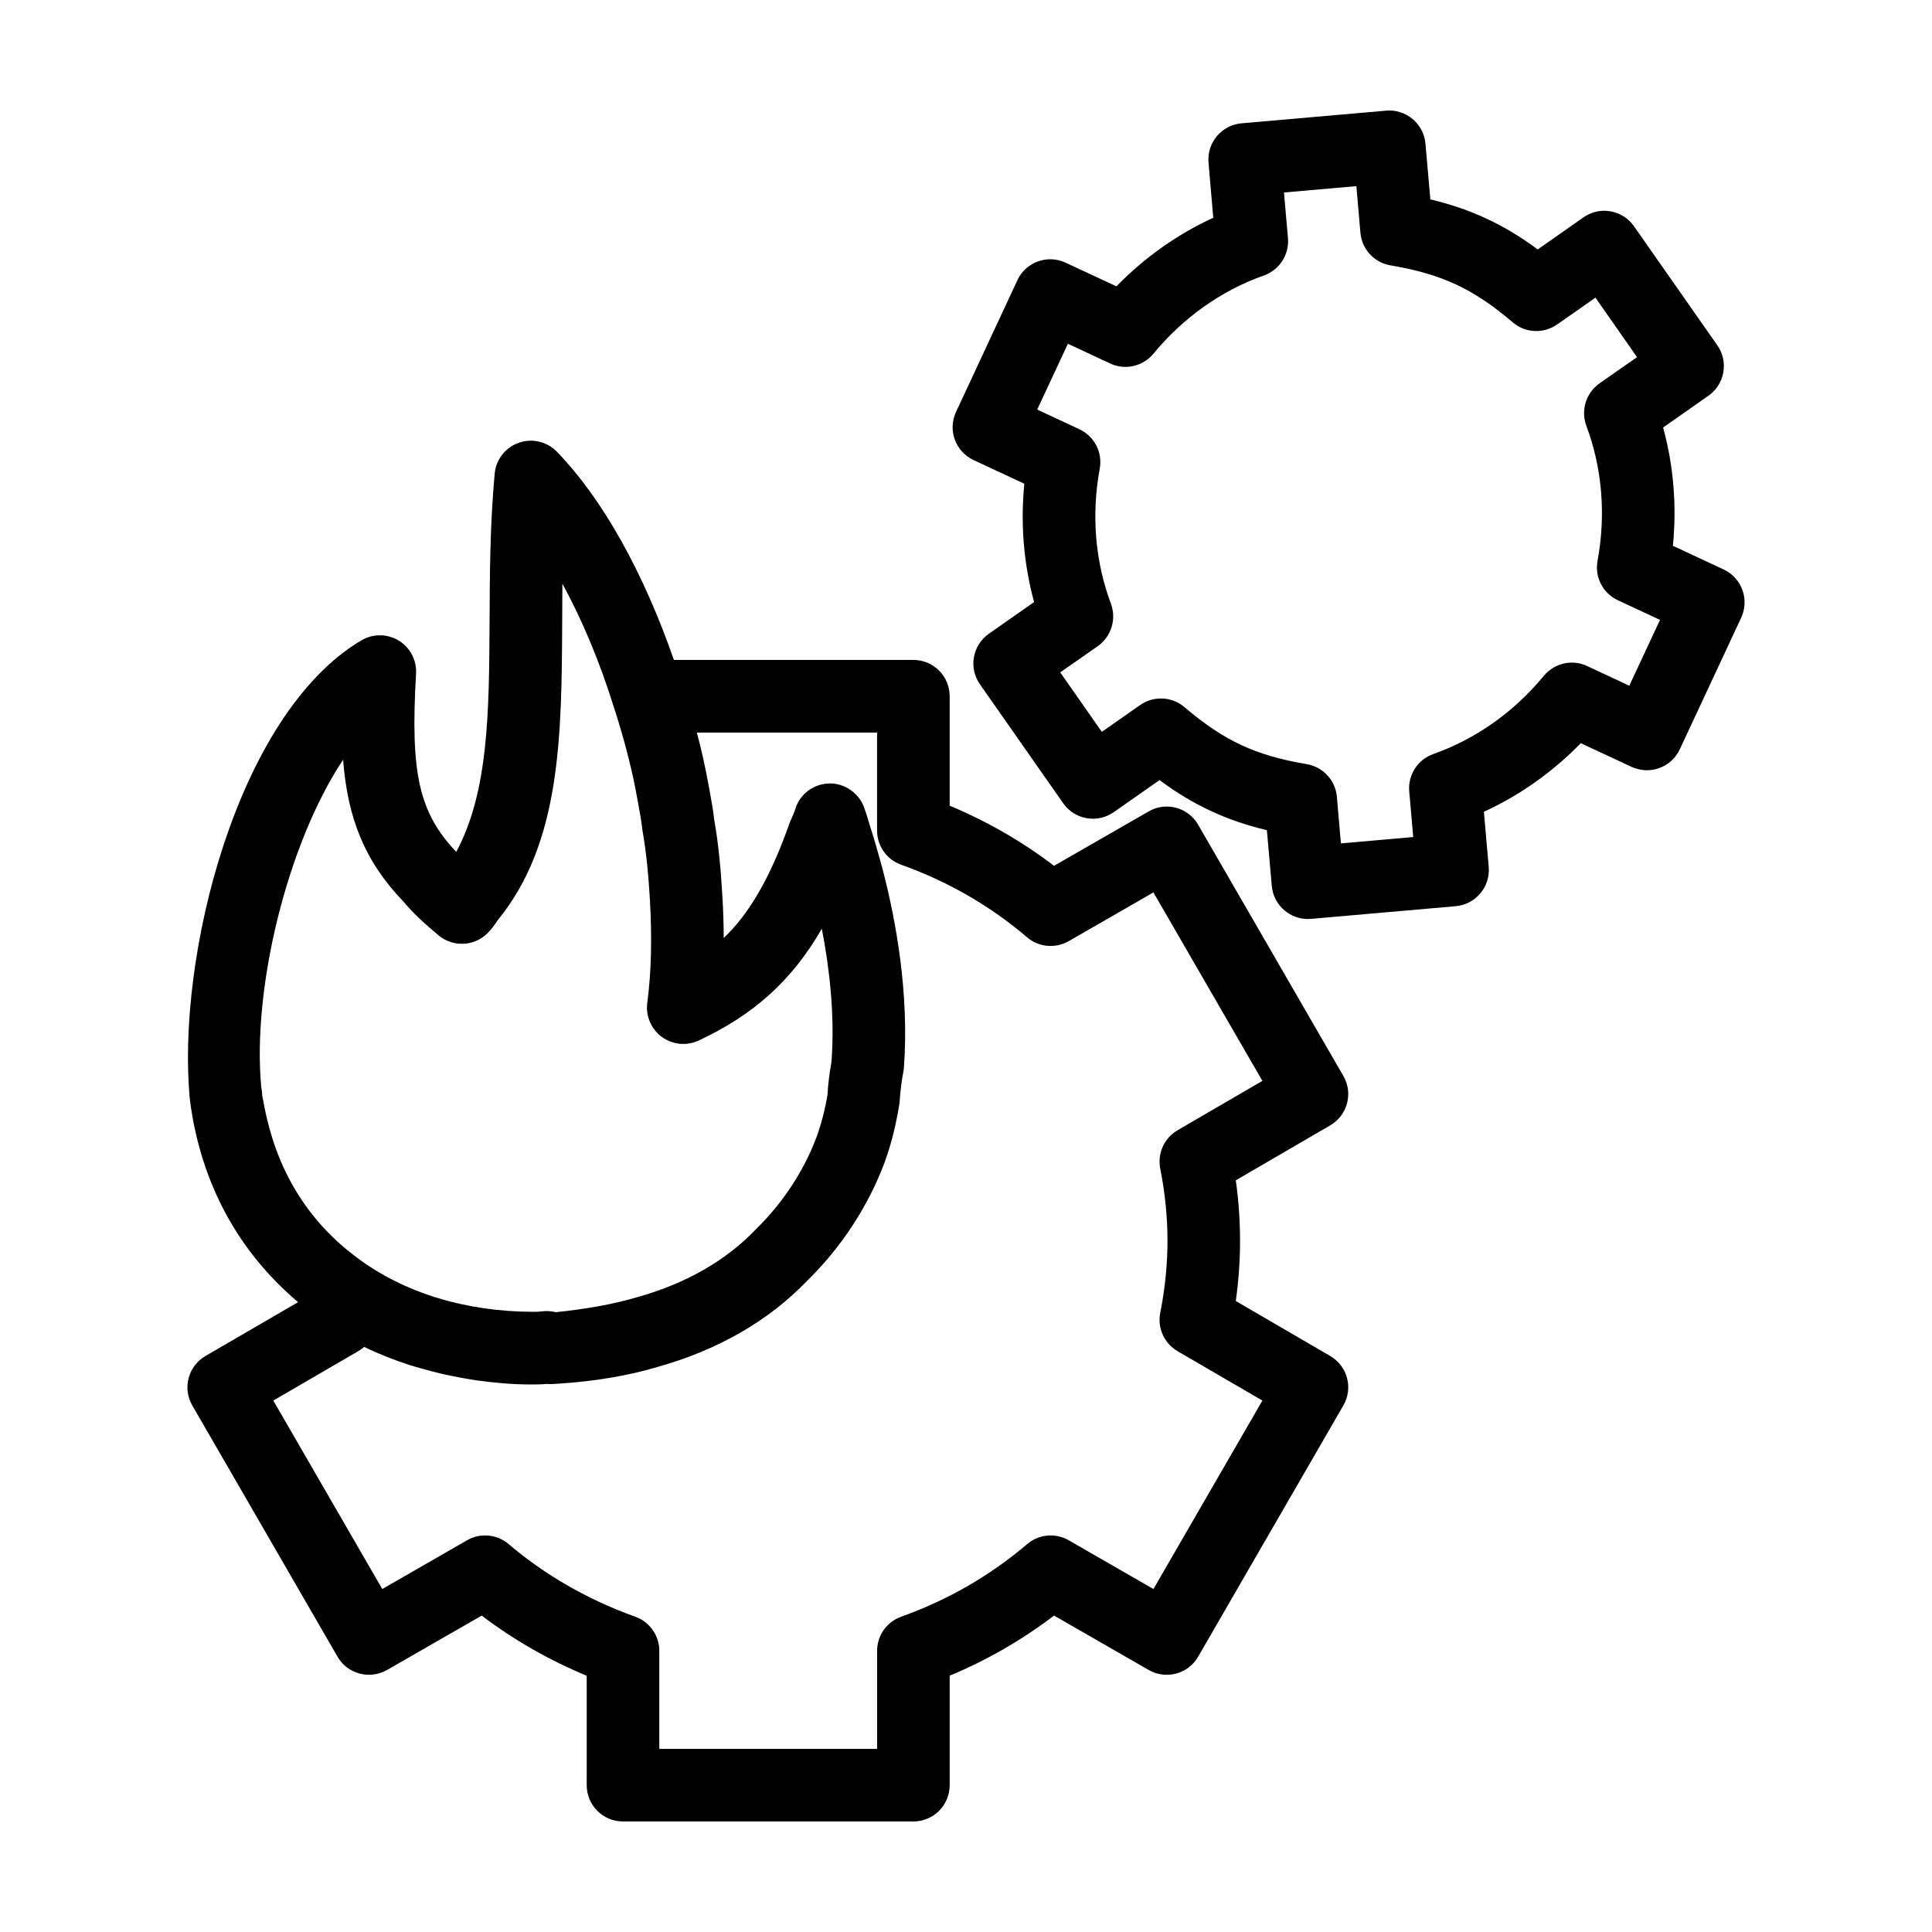 <?xml version="1.0" encoding="UTF-8"?>
<!-- Uploaded to: ICON Repo, www.iconrepo.com, Generator: ICON Repo Mixer Tools -->
<svg fill="#000000" width="800px" height="800px" version="1.1" viewBox="144 144 512 512" xmlns="http://www.w3.org/2000/svg">
 <g>
  <path d="m500 429.13-38.477-66.566c-2.668-4.633-8.586-6.172-13.113-3.531l-25.082 14.418c-8.453-6.445-17.715-11.781-27.656-15.934v-29.008c0-5.316-4.301-9.621-9.621-9.621l-63.461 0.004c-8.016-23.066-18.812-42.605-31.02-55.18-2.613-2.695-6.574-3.625-10.09-2.375-3.551 1.258-6.051 4.453-6.387 8.191-1.238 13.453-1.297 26.539-1.352 39.199-0.133 23.879-0.227 44.977-8.832 61.043-9.902-10.504-12.191-20.797-10.652-47.23 0.207-3.551-1.559-6.934-4.602-8.785-3.023-1.832-6.84-1.859-9.902-0.047-33.105 19.641-49.148 84.434-45.41 121.94 0.414 2.996 0.863 5.777 1.504 8.5 4.172 18.363 13.465 33.34 27.145 44.938l-24.531 14.262c-4.586 2.66-6.164 8.539-3.496 13.125l38.477 66.566c2.648 4.613 8.547 6.125 13.113 3.531l25.102-14.418c8.438 6.414 17.754 11.75 27.824 15.941v29c0 5.312 4.301 9.613 9.617 9.613h76.953c5.316 0 9.621-4.301 9.621-9.621v-29.008c9.938-4.144 19.199-9.488 27.656-15.934l25.082 14.418c4.547 2.621 10.465 1.098 13.113-3.531l38.477-66.566c2.668-4.586 1.09-10.457-3.496-13.125l-25.008-14.551c0.75-5.375 1.129-10.727 1.129-15.996s-0.375-10.625-1.129-15.996l25.008-14.551c4.586-2.664 6.164-8.535 3.496-13.117zm-285.4 10.707c-0.527-2.227-0.863-4.441-1.109-5.516 0-0.629-0.094-1.457-0.262-2.312-2.422-25.859 6.781-64.207 21.699-86.688 1.164 15.152 5.484 26.688 16.027 37.652 2.422 2.902 5.543 5.824 9.32 8.941 3.832 3.156 9.43 2.902 12.926-0.621 1.016-1.016 1.918-2.18 2.688-3.43 16.797-20.469 16.945-48.934 17.098-79.051 0-3.356 0.02-6.727 0.055-10.125 5.223 9.555 9.902 20.723 13.66 32.785 2.481 7.617 4.453 15.145 5.805 22.094l0.641 3.523c0.395 2.106 0.789 4.207 1.109 6.953 1.09 6.172 1.633 12.531 1.992 18.684 0.562 10.051 0.34 19.152-0.715 27.055-0.449 3.484 1.035 6.941 3.852 9.02 2.875 2.066 6.594 2.434 9.77 0.957 14.543-6.801 24.707-15.867 32.633-29.629 1.992 10.191 3.457 22.555 2.594 34.879-0.043 0.242-0.039 0.426-0.078 0.664-0.531 3.059-0.91 6.059-0.992 8.41-0.676 4.019-1.691 7.871-2.988 11.441-3.383 8.914-8.848 17.238-16.027 24.273-7.984 8.34-18.562 14.391-31.582 18.016-6.367 1.898-13.754 3.129-21.418 3.938-0.789-0.195-1.578-0.301-2.387-0.301-0.414 0-0.809 0.027-1.223 0.074-0.844 0.113-1.617 0.121-2.348 0.121-17.848-0.02-34.363-4.996-46.855-14.449-12.309-9.168-20.332-21.727-23.883-37.359zm241.48 3.684c-3.551 2.066-5.41 6.152-4.602 10.184 1.277 6.426 1.918 12.852 1.918 19.098 0 6.246-0.641 12.672-1.918 19.098-0.809 4.031 1.051 8.117 4.602 10.184l22.469 13.078-28.875 49.945-22.453-12.918c-3.496-2.019-7.93-1.625-11.027 1.023-9.789 8.352-21.023 14.812-33.367 19.23-3.832 1.363-6.387 4.988-6.387 9.055v25.973h-57.715v-25.973c0-4.066-2.555-7.695-6.387-9.055-12.398-4.434-23.992-11.074-33.516-19.23-3.102-2.648-7.551-3.043-11.047-1.023l-22.469 12.918-28.875-49.945 22.488-13.078c0.582-0.328 1.109-0.715 1.598-1.145 3.809 1.879 7.832 3.426 11.953 4.789 1.141 0.379 2.312 0.664 3.477 1 3.406 0.988 6.883 1.797 10.441 2.426 1.332 0.234 2.644 0.484 3.992 0.668 4.695 0.641 9.453 1.078 14.305 1.078 1.352 0 2.707-0.008 4.191-0.141 1.129 0.086 2.18 0 3.156-0.074 9.621-0.621 18.43-2.113 26.004-4.367 16.234-4.519 29.758-12.324 39.941-22.977 8.941-8.754 15.988-19.473 20.383-31.094 1.746-4.801 3.062-9.836 4.039-16.016 0.168-2.848 0.488-5.516 0.996-8.191 0.074-0.348 0.113-0.703 0.148-1.07 1.465-19.699-2.16-39.133-5.504-52.09-1.41-5.231-2.629-9.441-3.512-12.062-0.883-3.137-1.559-4.914-1.559-4.914-1.43-3.891-5.449-6.481-9.355-6.273-4.133 0.148-7.723 2.91-8.887 6.887-0.246 0.828-0.621 1.633-1.391 3.371-5.336 15.18-10.953 24.387-17.547 30.707 0-3.543-0.113-7.195-0.34-10.953-0.395-6.914-1.016-14.023-2.16-20.309-0.281-2.574-0.75-5.156-1.223-7.742l-0.645-3.453c-0.75-3.938-1.672-7.945-2.742-12.004h47.758v25.973c0 4.066 2.555 7.695 6.387 9.055 12.363 4.414 23.598 10.887 33.367 19.23 3.062 2.641 7.535 3.035 11.027 1.023l22.453-12.918 28.875 49.945z"/>
  <path d="m605.75 300.34c-0.863-2.406-2.668-4.348-4.981-5.43l-13.434-6.266c1.051-10.633 0.168-21.27-2.594-31.355l12.004-8.406c4.34-3.055 5.41-9.047 2.348-13.395l-22.059-31.516c-1.445-2.094-3.684-3.512-6.199-3.953-2.516-0.488-5.09 0.113-7.195 1.586l-12.137 8.5c-4.547-3.371-8.941-6.012-13.527-8.145-4.586-2.141-9.449-3.812-14.918-5.121l-1.297-14.766c-0.227-2.547-1.445-4.894-3.402-6.527-1.953-1.645-4.547-2.469-7.027-2.219l-38.328 3.356c-5.281 0.461-9.188 5.121-8.734 10.41l1.258 14.617c-9.508 4.367-18.207 10.531-25.664 18.176l-13.473-6.273c-2.293-1.09-4.981-1.203-7.348-0.32-2.406 0.875-4.359 2.66-5.43 4.981l-16.25 34.879c-2.254 4.809-0.168 10.531 4.66 12.777l13.434 6.266c-1.051 10.633-0.168 21.27 2.594 31.355l-12.004 8.406c-4.34 3.055-5.41 9.047-2.348 13.395l22.059 31.516c1.445 2.094 3.684 3.512 6.199 3.953 2.516 0.461 5.09-0.121 7.195-1.586l12.137-8.5c4.547 3.371 8.941 6.019 13.527 8.145 4.586 2.152 9.449 3.824 14.918 5.129l1.297 14.758c0.227 2.547 1.445 4.894 3.402 6.527 1.727 1.465 3.926 2.254 6.18 2.254 0.281 0 0.562-0.008 0.844-0.039l38.328-3.356c2.535-0.227 4.887-1.445 6.519-3.402 1.652-1.953 2.441-4.481 2.219-7.016l-1.277-14.605c9.508-4.367 18.223-10.531 25.684-18.176l13.453 6.273c2.293 1.07 4.922 1.191 7.348 0.32 2.406-0.875 4.359-2.66 5.43-4.969l16.27-34.879c1.07-2.316 1.203-4.965 0.32-7.359zm-29.969 25.383-11.18-5.215c-3.926-1.871-8.66-0.789-11.48 2.602-7.891 9.574-18.016 16.738-29.289 20.723-4.133 1.457-6.746 5.531-6.367 9.902l1.051 12.09-19.164 1.68-1.07-12.352c-0.375-4.367-3.664-7.93-8.004-8.652-6.875-1.145-12.383-2.754-17.34-5.062-4.902-2.281-9.676-5.469-15.031-10.031-1.785-1.531-4-2.301-6.238-2.301-1.918 0-3.852 0.574-5.523 1.738l-10.145 7.109-11.027-15.762 9.938-6.953c3.59-2.516 5.016-7.148 3.496-11.254-4.191-11.188-5.223-23.559-2.969-35.762 0.809-4.312-1.41-8.613-5.391-10.465l-11.18-5.215 8.137-17.434 11.199 5.215c3.945 1.871 8.68 0.789 11.48-2.602 7.891-9.574 18.016-16.738 29.27-20.723 4.133-1.457 6.746-5.531 6.367-9.891l-1.051-12.098 19.184-1.68 1.07 12.352c0.375 4.367 3.664 7.93 8.004 8.652 6.894 1.156 12.398 2.762 17.34 5.062 4.902 2.281 9.676 5.469 15.031 10.031 3.289 2.848 8.137 3.082 11.762 0.562l10.145-7.109 11.027 15.762-9.938 6.953c-3.59 2.516-5.016 7.148-3.496 11.254 4.191 11.188 5.223 23.559 2.969 35.762-0.809 4.312 1.41 8.613 5.391 10.465l11.16 5.203z"/>
 </g>
</svg>